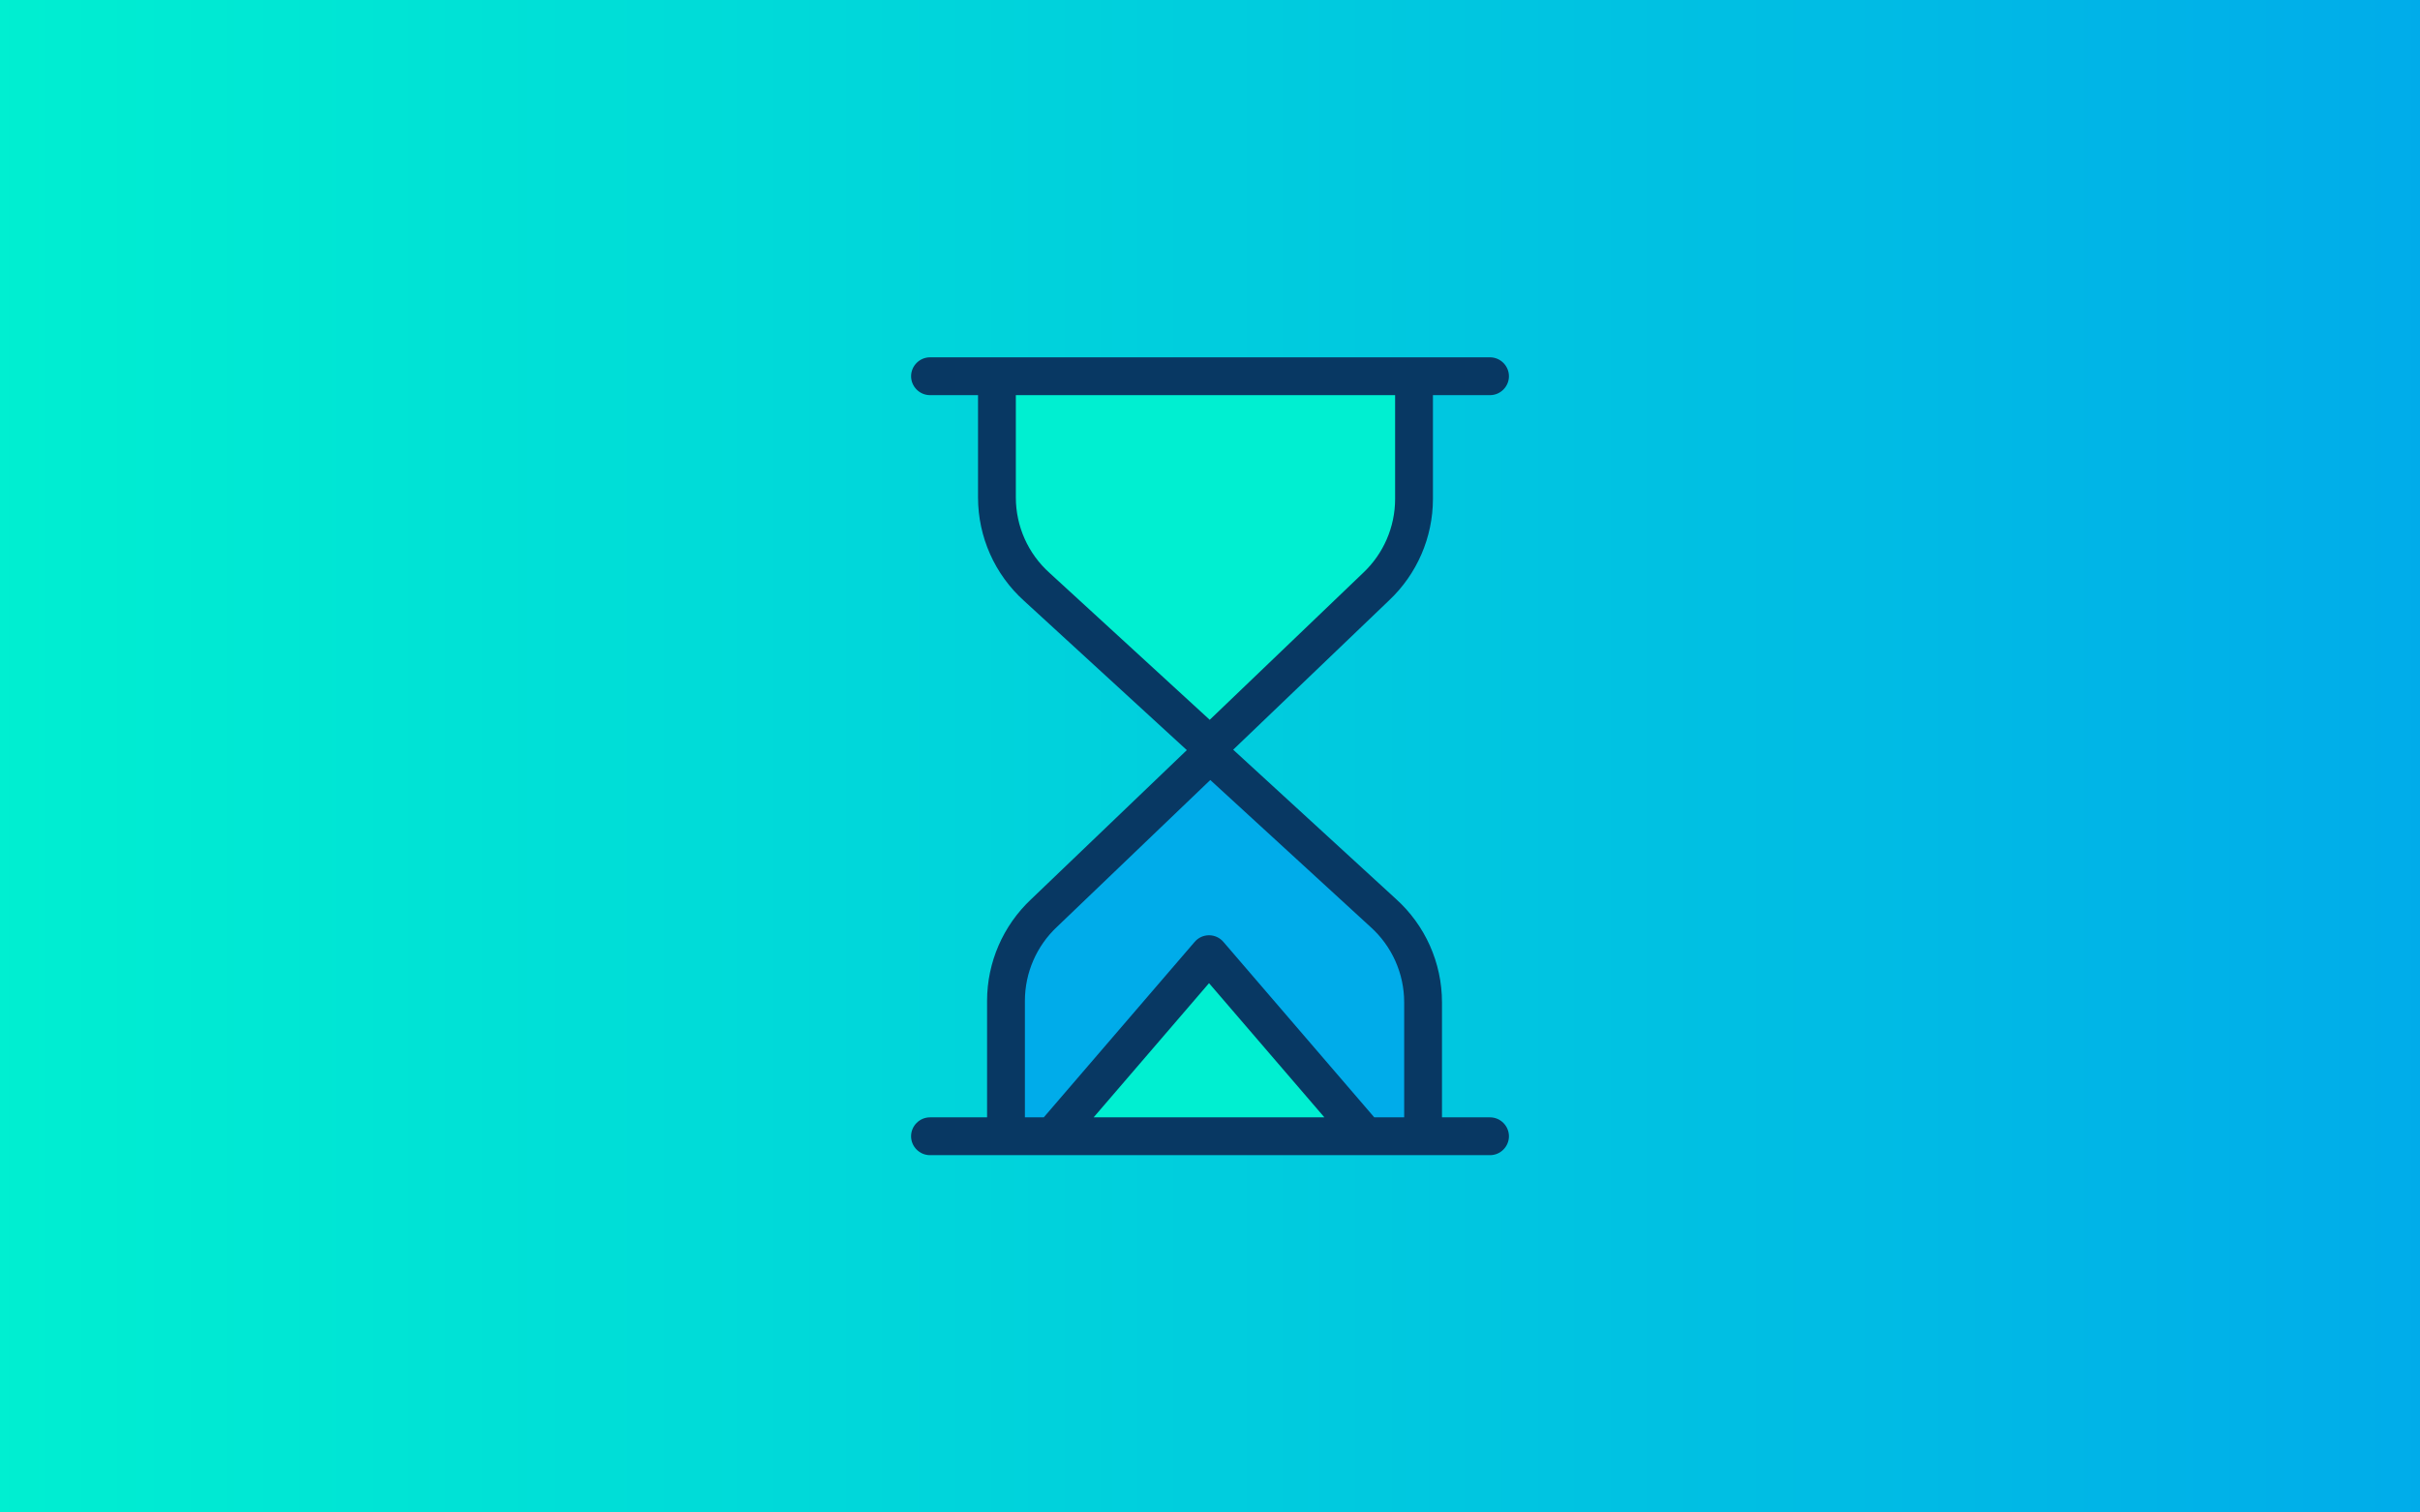 <?xml version="1.0" encoding="UTF-8" standalone="no"?>
<!DOCTYPE svg PUBLIC "-//W3C//DTD SVG 1.1//EN" "http://www.w3.org/Graphics/SVG/1.1/DTD/svg11.dtd">
<svg width="100%" height="100%" viewBox="0 0 320 200" version="1.1" xmlns="http://www.w3.org/2000/svg" xmlns:xlink="http://www.w3.org/1999/xlink" xml:space="preserve" xmlns:serif="http://www.serif.com/" style="fill-rule:evenodd;clip-rule:evenodd;stroke-linejoin:round;stroke-miterlimit:2;">
    <rect x="0" y="0" width="320" height="200" style="fill:url(#_Linear1);"/>
    <g transform="matrix(1,0,0,1,96.001,36)">
        <path d="M92.175,96.533L92.175,114.25L84.507,114.25L84.507,114.175L63.87,90.173L43.23,114.175L43.23,114.25L37.023,114.25L37.023,96.328C37.023,91.936 38.847,87.736 42.055,84.738L64,63.715L86.893,84.71C90.253,87.719 92.176,92.022 92.175,96.532Z" style="fill:rgb(0,172,234);fill-rule:nonzero;"/>
    </g>
    <g transform="matrix(1,0,0,1,96.001,36)">
        <path d="M84.507,114.175L84.507,114.25L43.23,114.25L43.23,114.175L63.87,90.173L84.507,114.175Z" style="fill:rgb(0,239,209);fill-rule:nonzero;"/>
    </g>
    <g transform="matrix(1,0,0,1,96.001,36)">
        <path d="M90.978,13.75L90.978,29.995C90.977,34.387 89.154,38.588 85.945,41.588L64,62.608L41.108,41.612C37.747,38.604 35.824,34.301 35.825,29.79L35.825,13.75L90.978,13.75Z" style="fill:rgb(0,239,209);fill-rule:nonzero;"/>
    </g>
    <g transform="matrix(1,0,0,1,96.001,36)">
        <path d="M93.478,29.995L93.478,16.25L101.028,16.25C102.399,16.25 103.528,15.121 103.528,13.75C103.528,12.379 102.399,11.25 101.028,11.25L26.973,11.25C25.601,11.25 24.473,12.379 24.473,13.75C24.473,15.121 25.601,16.25 26.973,16.25L33.325,16.25L33.325,29.79C33.327,35.005 35.548,39.981 39.428,43.465L60.935,63.19L40.335,82.923C36.634,86.398 34.529,91.252 34.521,96.329L34.521,111.75L26.971,111.75C25.6,111.75 24.471,112.879 24.471,114.25C24.471,115.621 25.6,116.75 26.971,116.75L101.028,116.75C102.399,116.75 103.528,115.621 103.528,114.25C103.528,112.879 102.399,111.75 101.028,111.75L94.675,111.75L94.675,96.533C94.673,91.317 92.452,86.342 88.571,82.857L67.065,63.134L87.665,43.403C91.365,39.926 93.469,35.072 93.478,29.995ZM48.612,111.75L63.87,94.007L79.125,111.75L48.612,111.75ZM85.225,86.573C88.054,89.109 89.674,92.733 89.675,96.533L89.675,111.75L85.72,111.75L65.766,88.543C65.291,87.99 64.598,87.672 63.87,87.672C63.142,87.672 62.449,87.99 61.975,88.543L42.018,111.75L39.523,111.75L39.523,96.328C39.528,92.629 41.064,89.093 43.762,86.564L43.785,86.543L64.037,67.141L85.203,86.553L85.225,86.573ZM84.237,39.762C84.23,39.768 84.223,39.775 84.216,39.782L63.963,59.182L42.797,39.771L42.775,39.75C39.946,37.214 38.326,33.59 38.325,29.79L38.325,16.25L88.477,16.25L88.477,29.995C88.471,33.694 86.936,37.231 84.237,39.762Z" style="fill:rgb(8,56,99);fill-rule:nonzero;"/>
    </g>
    <defs>
        <linearGradient id="_Linear1" x1="0" y1="0" x2="1" y2="0" gradientUnits="userSpaceOnUse" gradientTransform="matrix(320,0,0,200,0,100)"><stop offset="0" style="stop-color:rgb(0,239,209);stop-opacity:1"/><stop offset="1" style="stop-color:rgb(0,172,234);stop-opacity:1"/></linearGradient>
    </defs>
</svg>
